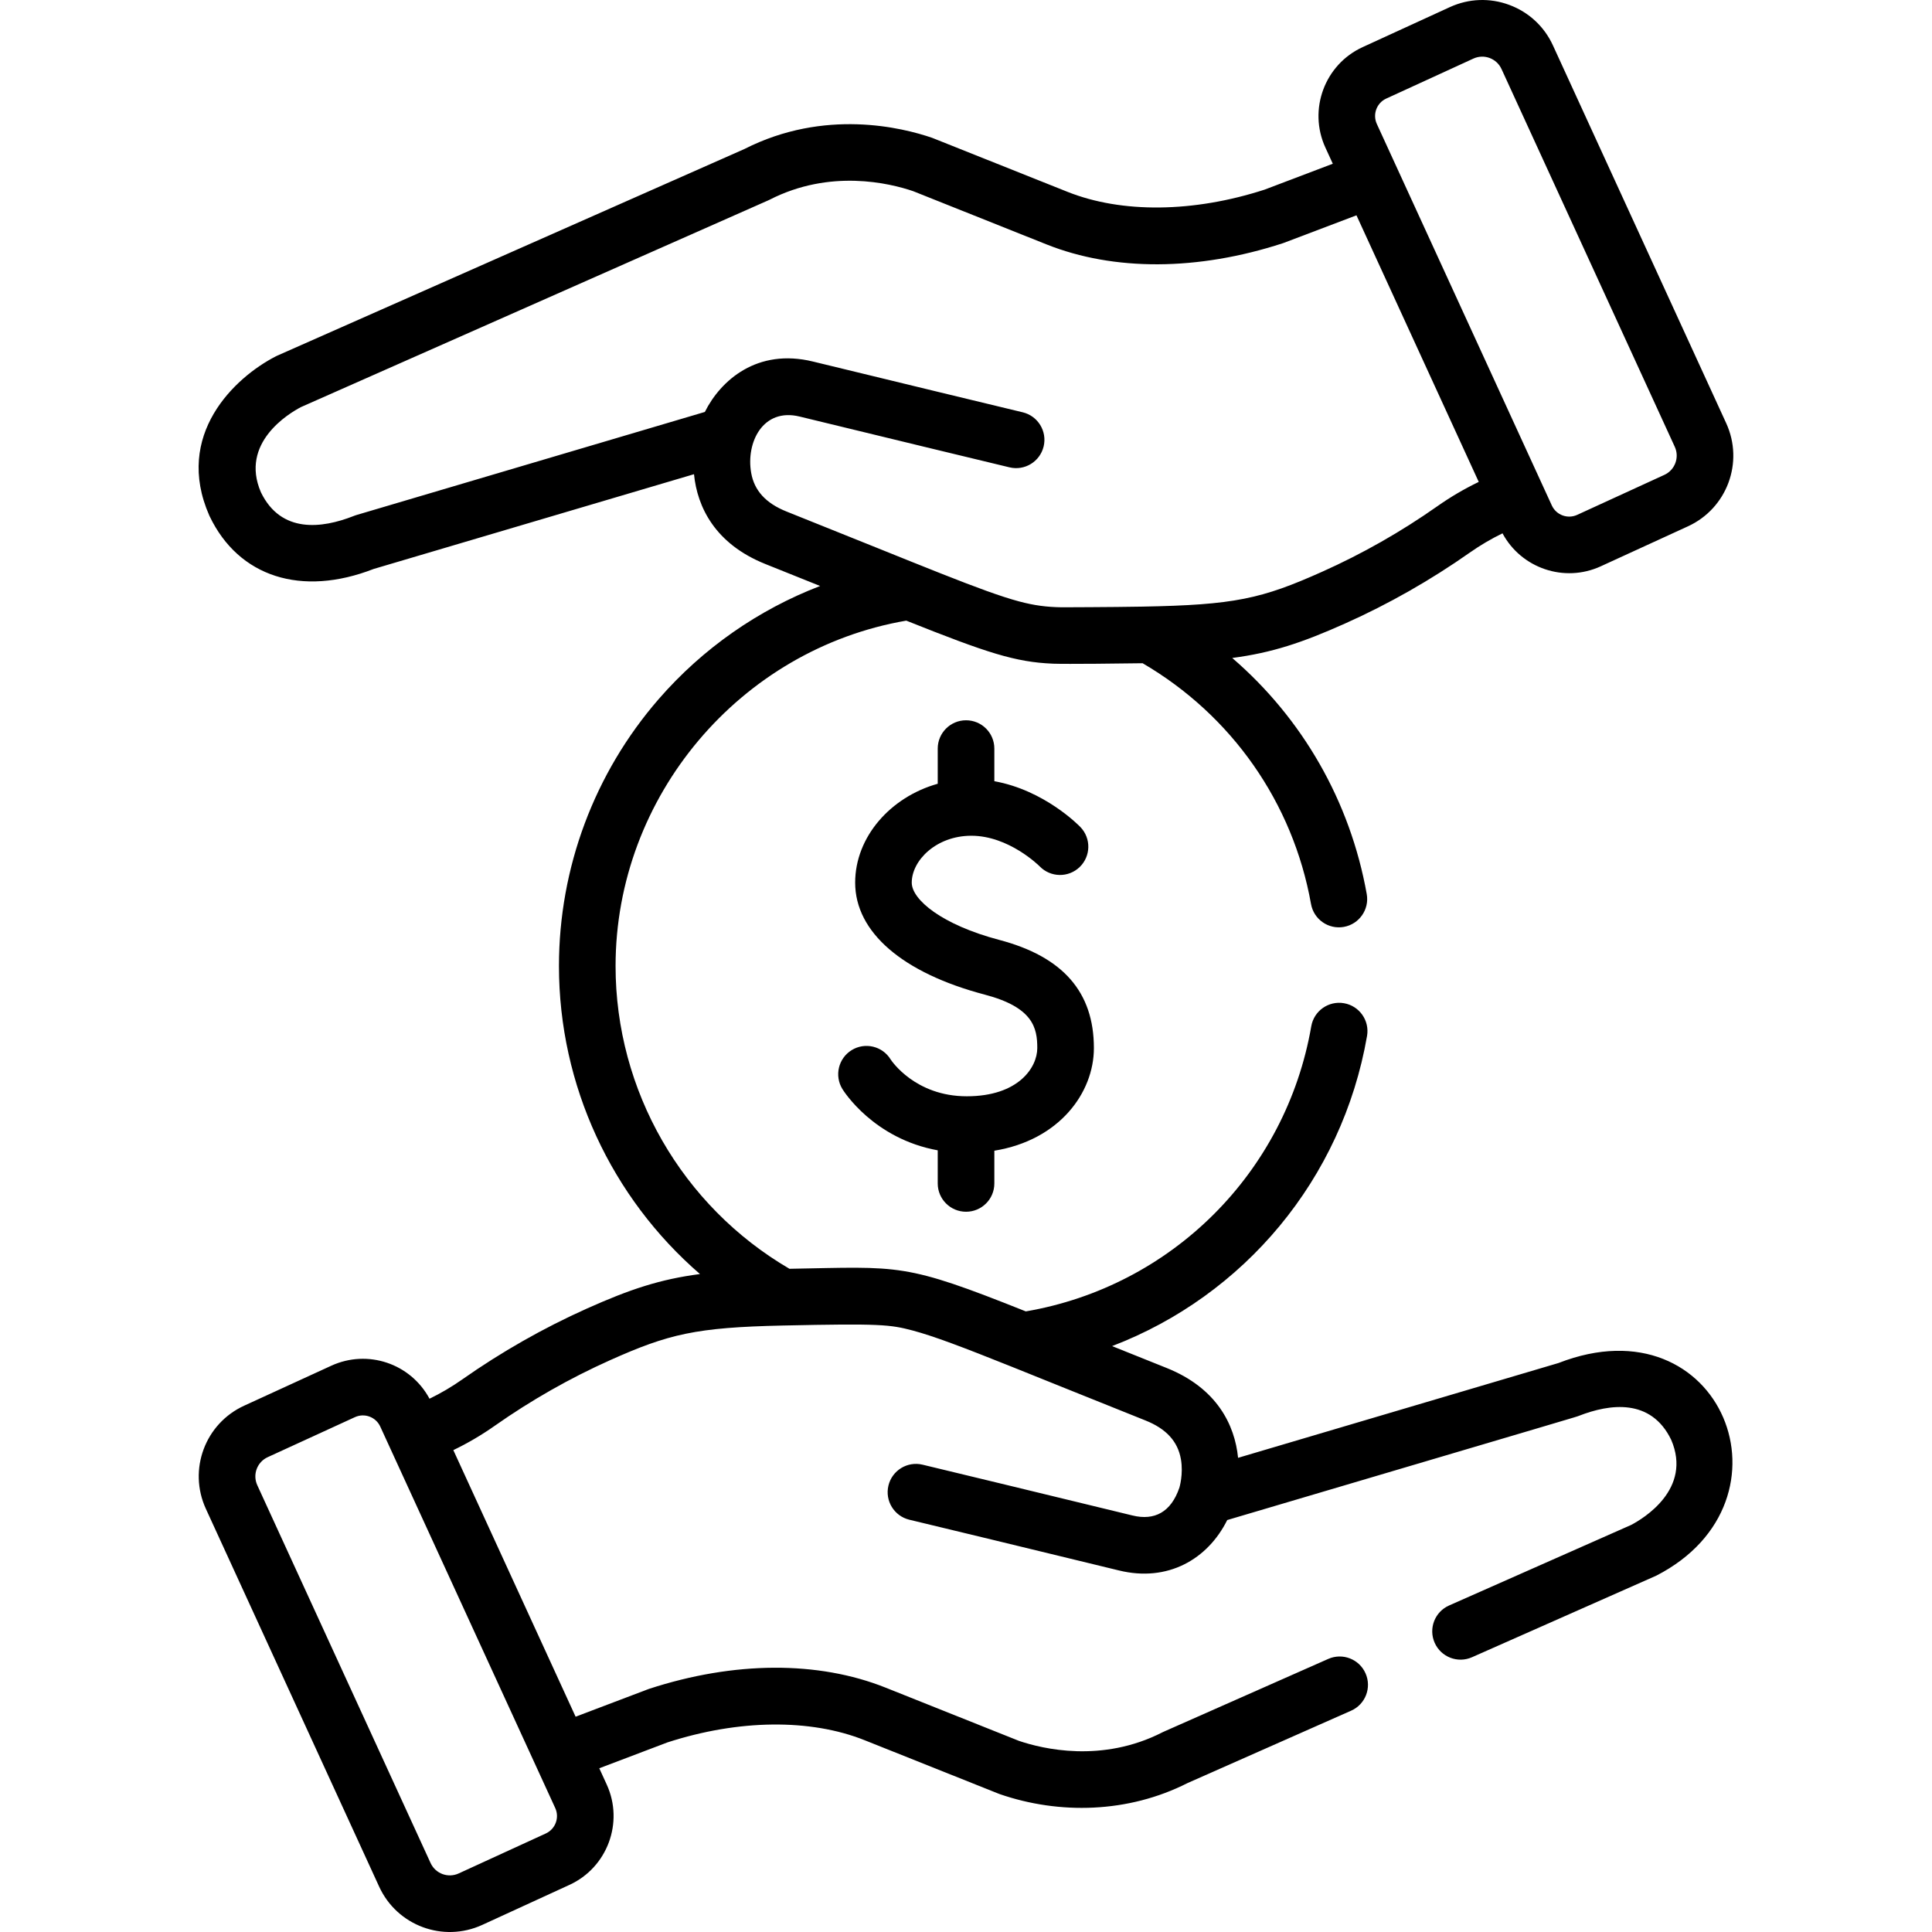<svg xmlns="http://www.w3.org/2000/svg" width="76" height="76" viewBox="0 0 76 76" fill="none"><g clip-path="url(#clip0_572_1104)"><path d="M38.002 47.667C38.617 47.667 39.115 47.169 39.115 46.554V45.266C41.666 44.852 43.031 42.991 43.031 41.228C43.031 39.025 41.813 37.634 39.31 36.974C37.049 36.378 35.866 35.39 35.866 34.721C35.866 33.848 36.829 32.876 38.211 32.876C39.687 32.876 40.874 34.056 40.9 34.082C41.327 34.521 42.029 34.533 42.471 34.108C42.913 33.681 42.927 32.977 42.5 32.534C42.436 32.467 41.082 31.084 39.115 30.731V29.447C39.115 28.832 38.617 28.334 38.002 28.334C37.387 28.334 36.888 28.832 36.888 29.447V30.831C35.032 31.35 33.64 32.922 33.64 34.721C33.64 36.667 35.499 38.273 38.742 39.127C40.645 39.628 40.804 40.44 40.804 41.228C40.804 41.991 40.065 43.125 38.03 43.125C35.997 43.125 35.066 41.723 35.034 41.673C34.712 41.15 34.026 40.987 33.503 41.309C32.979 41.631 32.816 42.317 33.138 42.84C33.193 42.93 34.369 44.793 36.888 45.251V46.554C36.888 47.169 37.387 47.667 38.002 47.667Z" fill="black"></path><path d="M61.306 53.618L48.703 57.347C48.574 56.054 47.873 54.603 45.886 53.81C45.11 53.5 44.4 53.215 43.747 52.952C48.931 50.97 52.798 46.393 53.776 40.751C53.881 40.145 53.475 39.569 52.869 39.464C52.263 39.359 51.687 39.765 51.582 40.371C50.584 46.13 46.09 50.603 40.353 51.587C35.541 49.667 35.445 49.833 31.055 49.911C26.828 47.441 24.215 42.904 24.215 38.001C24.215 31.328 29.11 25.54 35.65 24.414C38.844 25.689 39.941 26.045 41.413 26.107C41.421 26.107 41.43 26.108 41.438 26.108C41.925 26.127 44.284 26.102 44.948 26.09C48.452 28.137 50.86 31.572 51.572 35.561C51.68 36.167 52.258 36.57 52.864 36.462C53.469 36.353 53.872 35.775 53.764 35.17C53.111 31.515 51.233 28.261 48.473 25.883C50.039 25.677 51.22 25.285 52.919 24.524C54.628 23.76 56.277 22.821 57.822 21.735C58.231 21.448 58.66 21.196 59.105 20.98C59.842 22.353 61.534 22.936 62.97 22.277L66.4 20.704C67.937 19.999 68.609 18.186 67.905 16.649L61.088 1.785C60.748 1.043 60.138 0.477 59.372 0.193C58.606 -0.092 57.776 -0.06 57.033 0.28L53.604 1.853C52.11 2.538 51.452 4.311 52.137 5.804L52.429 6.441L49.748 7.459C46.951 8.366 44.126 8.397 41.992 7.546C41.955 7.531 36.709 5.436 36.671 5.423C35.5 5.02 32.443 4.257 29.283 5.862C28.493 6.212 11.71 13.636 10.905 13.991C10.886 14 10.867 14.009 10.848 14.019C9.221 14.853 6.839 17.111 8.233 20.279C8.238 20.29 8.243 20.301 8.248 20.311C9.389 22.694 11.859 23.487 14.697 22.382L27.3 18.654C27.429 19.947 28.13 21.398 30.117 22.191C30.895 22.502 31.606 22.787 32.261 23.051C29.831 23.985 27.643 25.507 25.909 27.503C23.381 30.413 21.988 34.141 21.988 38.001C21.988 42.7 24.055 47.108 27.535 50.118C25.966 50.323 24.785 50.715 23.083 51.477C21.375 52.242 19.726 53.18 18.18 54.266C17.771 54.554 17.341 54.806 16.896 55.022C16.152 53.636 14.466 53.067 13.032 53.724L9.603 55.297C8.066 56.002 7.393 57.815 8.098 59.352L14.915 74.216C15.619 75.752 17.433 76.425 18.97 75.721L22.399 74.147C23.893 73.463 24.551 71.69 23.866 70.197L23.574 69.559L26.255 68.542C29.052 67.635 31.877 67.603 34.011 68.455L39.282 70.559C39.299 70.566 39.316 70.572 39.332 70.578C41.669 71.383 44.379 71.327 46.72 70.139L53.15 67.294C53.712 67.046 53.966 66.388 53.717 65.826C53.469 65.263 52.811 65.009 52.249 65.258L45.805 68.109C45.8 68.111 45.794 68.114 45.789 68.116C45.77 68.124 45.752 68.133 45.733 68.142C43.346 69.365 41.004 68.794 40.082 68.481L34.836 66.387C32.182 65.328 28.881 65.344 25.54 66.433C25.523 66.438 25.506 66.444 25.49 66.451L22.643 67.531C22.173 66.505 19.129 59.868 17.833 57.044C18.399 56.771 18.943 56.452 19.46 56.088C20.89 55.083 22.415 54.216 23.993 53.509C26.304 52.475 27.378 52.217 30.791 52.143C30.792 52.143 30.794 52.143 30.795 52.143C34.633 52.059 35.015 52.105 35.899 52.338C36.721 52.557 37.832 52.976 39.812 53.769C39.812 53.769 39.812 53.769 39.812 53.769C41.149 54.304 42.863 55 45.061 55.878C45.876 56.203 46.332 56.702 46.454 57.401C46.557 57.992 46.394 58.521 46.394 58.521C46.065 59.487 45.413 59.827 44.548 59.615C42.124 59.021 36.35 57.631 36.292 57.617C35.694 57.473 35.093 57.841 34.949 58.439C34.805 59.036 35.173 59.638 35.771 59.782C35.829 59.795 41.599 61.185 44.019 61.778C45.936 62.248 47.508 61.338 48.276 59.795C62.497 55.588 61.976 55.747 62.11 55.695C63.328 55.22 64.944 54.998 65.739 56.635C66.58 58.579 64.636 59.74 64.165 59.987L57.004 63.155C56.441 63.404 56.187 64.061 56.436 64.623C56.685 65.186 57.343 65.44 57.905 65.191C57.951 65.171 65.109 62.005 65.155 61.982C70.882 59.045 67.729 51.117 61.306 53.618ZM54.532 3.877L57.961 2.304C58.379 2.113 58.873 2.297 59.065 2.714L65.882 17.577C66.073 17.994 65.889 18.489 65.472 18.68L62.043 20.253C61.665 20.427 61.217 20.26 61.044 19.882C60.784 19.316 56.462 9.893 54.161 4.876C53.988 4.498 54.154 4.05 54.532 3.877ZM30.942 20.123C30.127 19.798 29.671 19.299 29.549 18.6C29.339 17.401 30.014 16.033 31.455 16.386C33.879 16.98 39.653 18.37 39.711 18.384C40.308 18.528 40.91 18.16 41.054 17.562C41.198 16.965 40.83 16.363 40.232 16.219C40.174 16.205 34.404 14.816 31.984 14.223C29.79 13.685 28.348 14.96 27.727 16.205L14.021 20.26C13.997 20.267 13.972 20.276 13.947 20.285L13.893 20.306C12.675 20.781 11.059 21.003 10.264 19.366C9.423 17.422 11.367 16.261 11.838 16.014C12.989 15.505 29.938 8.007 30.198 7.892C30.203 7.89 30.209 7.887 30.214 7.885C30.233 7.877 30.251 7.868 30.27 7.859C32.656 6.635 34.999 7.206 35.921 7.52L41.167 9.614C43.821 10.673 47.122 10.657 50.463 9.568C50.48 9.562 50.497 9.556 50.513 9.55L53.36 8.47L58.17 18.957C57.604 19.23 57.06 19.549 56.543 19.913C55.114 20.918 53.589 21.785 52.01 22.491C49.627 23.558 48.561 23.798 44.919 23.863C43.743 23.885 41.739 23.889 41.748 23.889C41.163 23.879 40.688 23.818 40.084 23.657C38.652 23.273 36.343 22.279 30.942 20.123ZM21.842 71.125C22.015 71.502 21.849 71.95 21.471 72.124L18.042 73.697C17.625 73.888 17.131 73.706 16.938 73.287L10.121 58.424C9.929 58.005 10.114 57.512 10.531 57.321L13.96 55.748C14.341 55.573 14.787 55.742 14.959 56.119C17.175 60.95 19.879 66.845 21.842 71.125Z" fill="black"></path></g><defs><clipPath id="clip0_572_1104"><rect width="76" height="76" fill="white"></rect></clipPath></defs></svg>